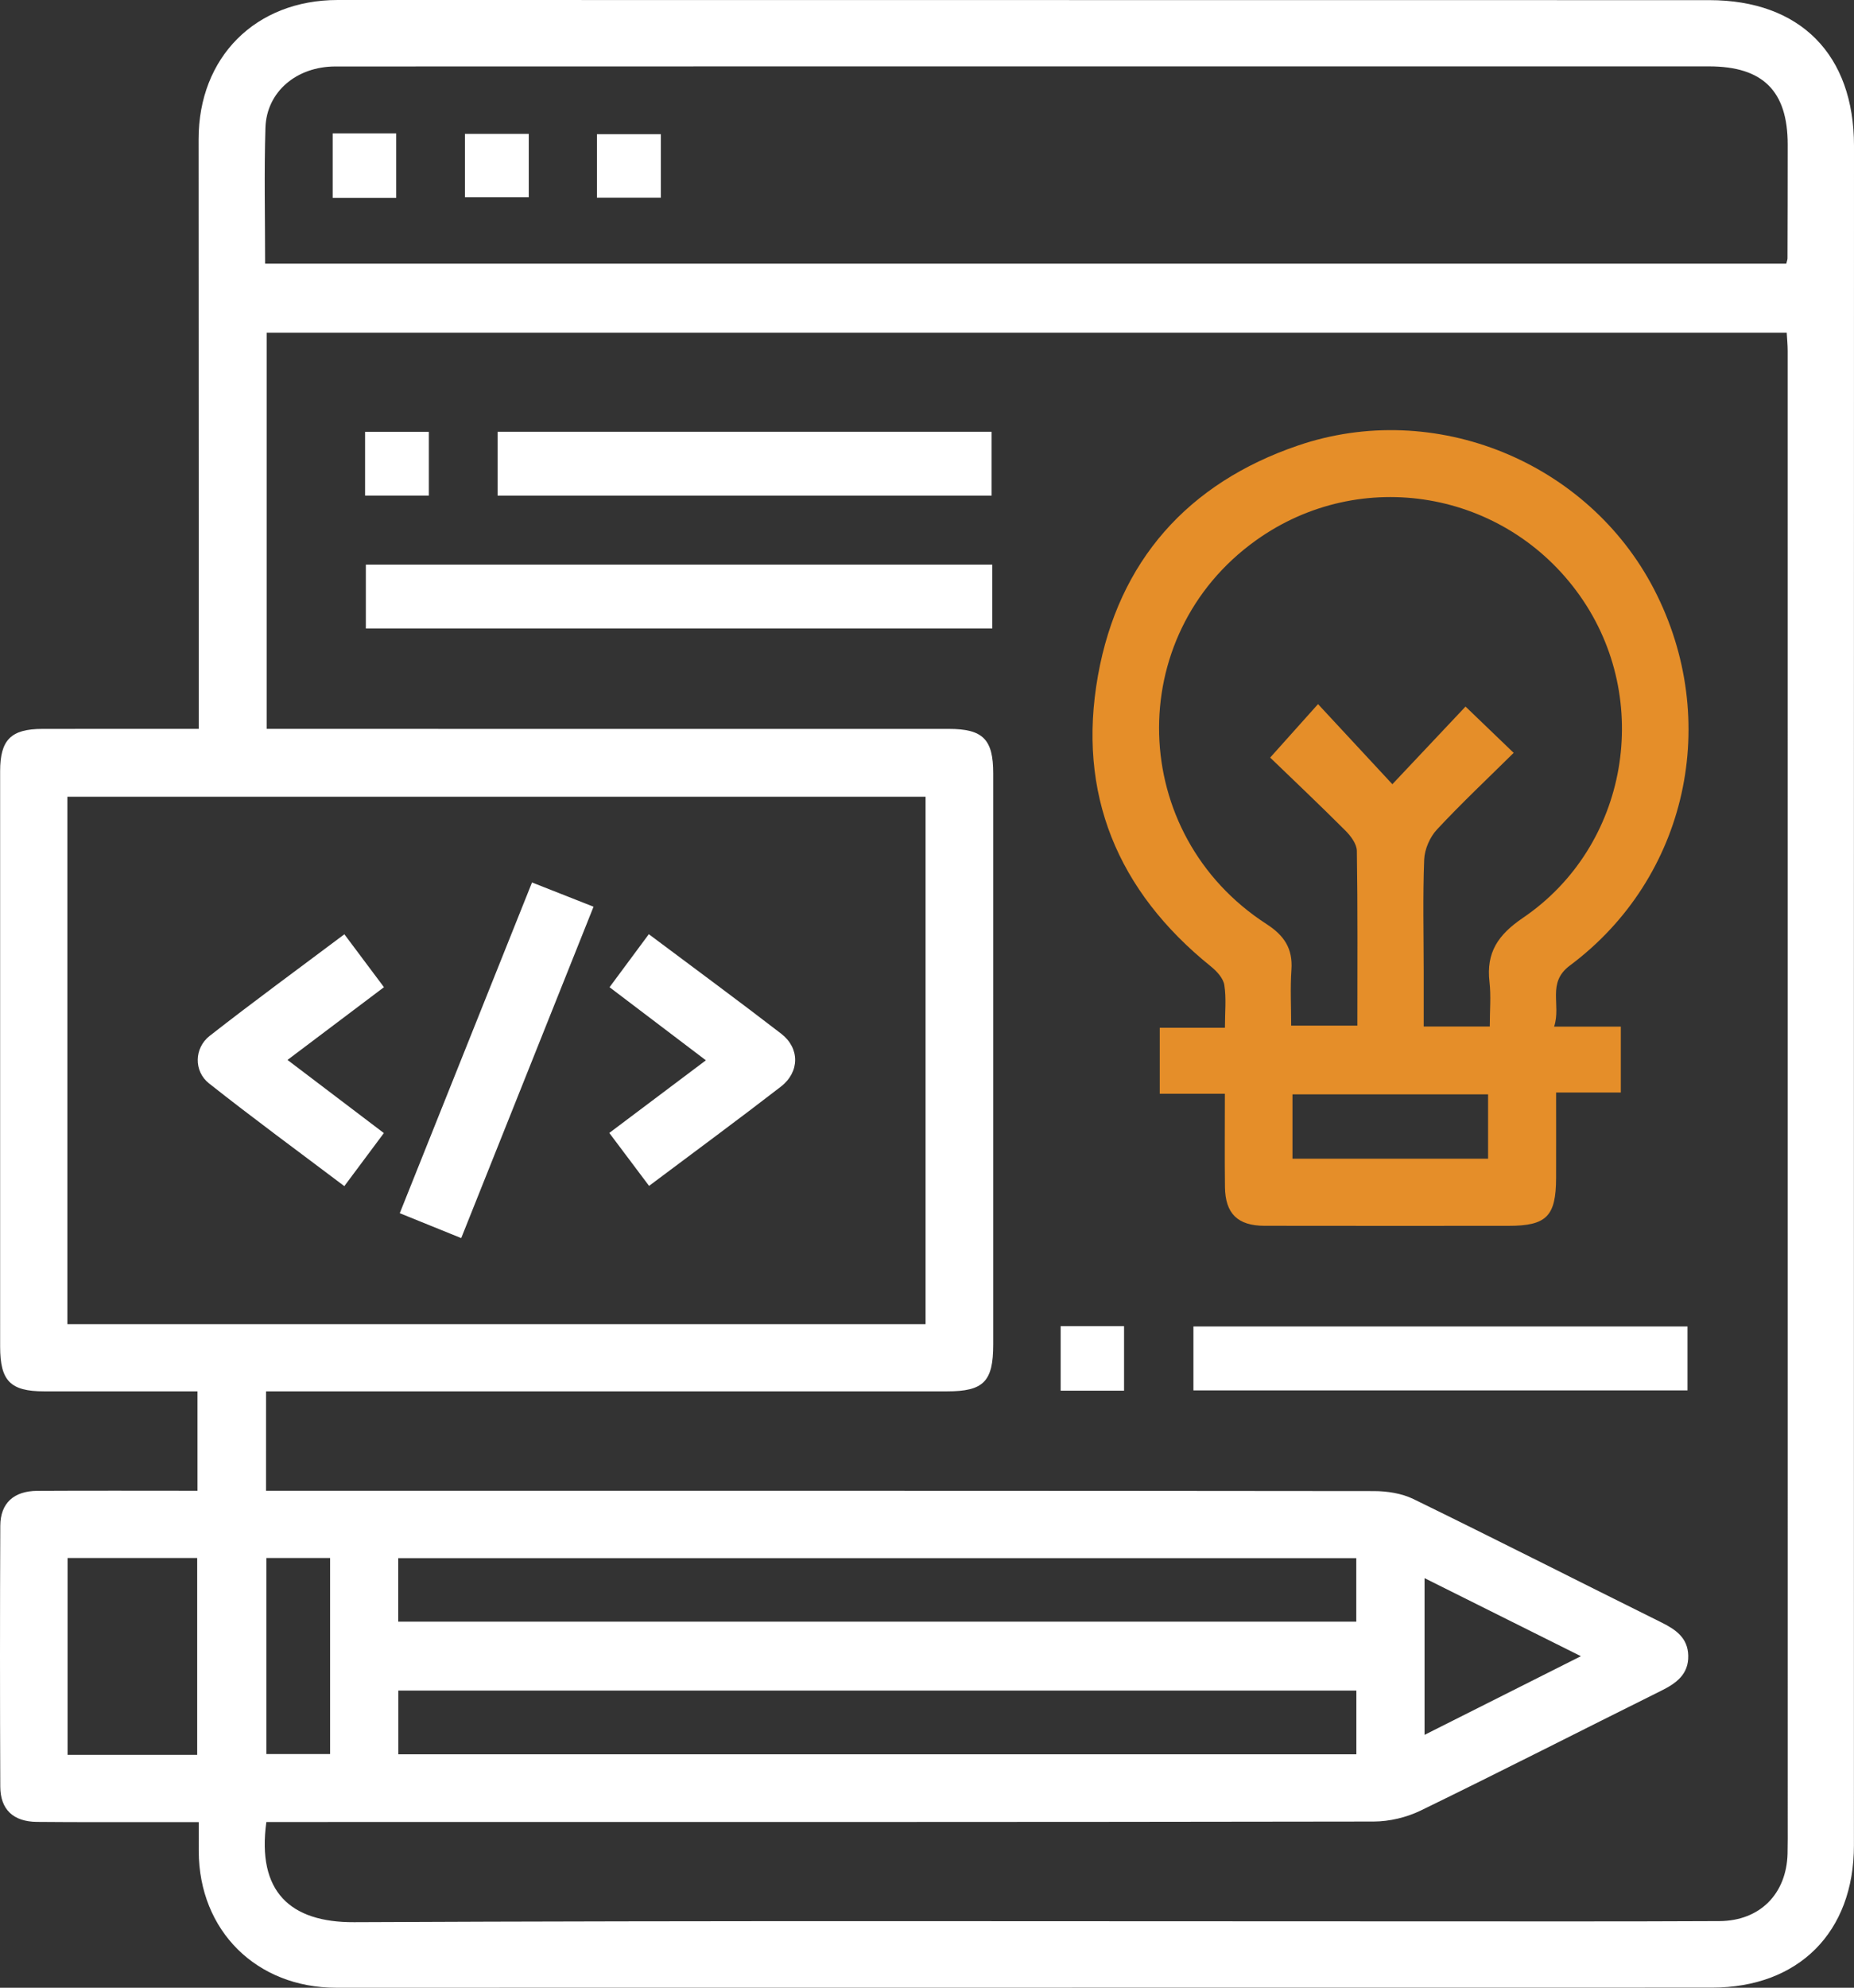 <?xml version="1.0" encoding="utf-8"?>
<!-- Generator: Adobe Illustrator 17.0.0, SVG Export Plug-In . SVG Version: 6.00 Build 0)  -->
<!DOCTYPE svg PUBLIC "-//W3C//DTD SVG 1.1//EN" "http://www.w3.org/Graphics/SVG/1.1/DTD/svg11.dtd">
<svg version="1.1" id="Layer_1" xmlns="http://www.w3.org/2000/svg" xmlns:xlink="http://www.w3.org/1999/xlink" x="0px" y="0px"
	 width="466.652px" height="500px" viewBox="0 -11.732 466.652 500" enable-background="new 0 -11.732 466.652 500"
	 xml:space="preserve">
<rect x="0" y="-11.732" width="466.652" height="500" fill="#333333" stroke="none"/>
<g>
	<path fill="#FFFFFF" d="M50.022,171.611c0-17.531,0.003-34.498-0.001-51.464c-0.008-32.283-0.011-64.567-0.033-96.85
		C49.974,2.64,64.347-11.735,84.994-11.732c115.075,0.017,230.15,0.023,345.224,0.035c22.918,0.002,36.439,13.716,36.434,36.657
		c-0.032,142.498-0.018,284.997-0.017,427.495c0,21.845-13.92,35.782-35.736,35.783c-115.422,0.007-230.844,0.011-346.266,0.03
		c-20.062,0.003-34.538-14.32-34.61-34.327c-0.008-2.231-0.001-4.461-0.001-7.334c-3.195,0-6.08,0.002-8.965,0
		c-10.588-0.01-21.176,0.043-31.763-0.058c-5.947-0.057-9.2-3.097-9.224-8.876c-0.093-21.869-0.096-43.739,0.003-65.608
		c0.026-5.688,3.384-8.751,9.332-8.785c13.331-0.077,26.662-0.024,40.303-0.024c0-8.428,0-16.466,0-24.998
		c-13.006,0-25.804,0.01-38.602-0.004c-8.481-0.009-11.07-2.612-11.073-11.252c-0.014-48.252-0.012-96.503-0.001-144.755
		c0.002-7.891,2.736-10.617,10.62-10.629C23.493,171.596,36.332,171.611,50.022,171.611z M66.959,363.255c2.439,0,4.493,0,6.547,0
		c90.772,0,181.544-0.021,272.315,0.084c3.339,0.004,7.005,0.57,9.962,2.013c20.868,10.184,41.571,20.707,62.379,31.016
		c3.638,1.802,6.656,3.889,6.769,8.335c0.12,4.712-2.982,6.958-6.798,8.853c-20.182,10.019-40.25,20.271-60.512,30.124
		c-3.573,1.738-7.878,2.772-11.847,2.778c-90.769,0.153-181.538,0.118-272.306,0.118c-2.18,0-4.36,0-6.426,0
		c-2.417,17.533,6.004,25.277,22.083,25.201c90.246-0.424,180.495-0.202,270.744-0.206c24.298-0.001,48.596,0.052,72.893-0.066
		c10.205-0.05,16.901-6.837,17.167-16.962c0.068-2.602,0.041-5.206,0.041-7.81c0.001-123.397,0.001-246.794-0.011-370.191
		c0-1.507-0.154-3.014-0.24-4.578c-127.794,0-255.243,0-382.6,0c0,33.368,0,66.396,0,99.648c2.852,0,5.275,0,7.698,0
		c54.67,0,109.339-0.008,164.009,0.006c8.574,0.002,11.167,2.617,11.168,11.158c0.007,47.901,0.009,95.802-0.001,143.703
		c-0.002,9.314-2.427,11.773-11.613,11.774c-55.017,0.009-110.033,0.004-165.05,0.004c-2.035,0-4.069,0-6.369,0
		C66.959,346.703,66.959,354.614,66.959,363.255z M232.966,321.348c0-44.522,0-88.653,0-132.671c-72.264,0-144.162,0-216.008,0
		c0,44.41,0,88.419,0,132.671C88.997,321.348,160.771,321.348,232.966,321.348z M66.727,54.596c128.046,0,255.501,0,382.876,0
		c0.165-0.69,0.31-1.018,0.311-1.346c0.027-9.546,0.058-19.091,0.051-28.637c-0.009-13.462-6.244-19.644-19.801-19.645
		c-74.286-0.003-148.571-0.002-222.857,0.001c-40.961,0.002-81.923,0-122.884,0.022c-9.765,0.005-17.332,6.346-17.613,15.425
		C66.462,31.671,66.727,42.944,66.727,54.596z M100.235,396.187c80.698,0,160.912,0,241.143,0c0-5.533,0-10.667,0-15.98
		c-80.489,0-160.707,0-241.143,0C100.235,385.629,100.235,390.766,100.235,396.187z M100.256,429.541c80.696,0,160.909,0,241.142,0
		c0-5.511,0-10.649,0-16.028c-80.468,0-160.685,0-241.142,0C100.256,418.91,100.256,424.043,100.256,429.541z M49.633,429.681
		c0-16.829,0-33.178,0-49.513c-11.069,0-21.748,0-32.626,0c0,16.596,0,32.94,0,49.513C27.995,429.681,38.67,429.681,49.633,429.681z
		 M67.042,380.165c0,16.775,0,33.112,0,49.321c5.618,0,10.874,0,16.047,0c0-16.643,0-32.86,0-49.321
		C77.707,380.165,72.581,380.165,67.042,380.165z M358.558,424.658c13.151-6.613,25.784-12.966,39.353-19.789
		c-13.838-6.903-26.43-13.185-39.353-19.632C358.558,398.689,358.558,411.275,358.558,424.658z"/>
	<path fill="#E58E29" d="M391.171,246.509c6.154,0,11.303,0,16.79,0c0,5.629,0,10.892,0,16.579c-5.194,0-10.336,0-16.287,0
		c0,7.422,0.017,14.455-0.004,21.488c-0.028,9.617-2.4,12.034-11.924,12.043c-20.481,0.02-40.962,0.016-61.443-0.01
		c-6.76-0.008-9.902-3.047-9.982-9.771c-0.09-7.612-0.021-15.226-0.021-23.438c-5.58,0-10.855,0-16.392,0c0-5.732,0-10.872,0-16.603
		c5.223,0,10.498,0,16.405,0c0-3.971,0.377-7.443-0.156-10.77c-0.273-1.704-1.91-3.475-3.379-4.658
		c-23.538-18.956-33.738-43.494-28.42-73.173c5.163-28.815,22.635-48.4,50.324-57.853c34.496-11.776,73.056,4.129,89.648,36.164
		c17.073,32.964,8.376,72.594-21.188,94.63C389.267,235.515,392.999,240.944,391.171,246.509z M374.975,246.485
		c0-4.011,0.34-7.652-0.071-11.206c-0.858-7.421,2.142-11.871,8.418-16.131c26.549-18.024,32.798-54.882,14.35-81.005
		c-18.767-26.574-55.204-32.803-81.555-13.944c-33.586,24.038-32.269,73.942,2.673,96.517c4.428,2.861,6.638,6.153,6.264,11.477
		c-0.324,4.613-0.067,9.267-0.067,14.069c5.824,0,11.078,0,16.661,0c0-14.885,0.098-29.432-0.13-43.974
		c-0.027-1.727-1.531-3.736-2.88-5.085c-6.468-6.469-13.118-12.756-18.938-18.369c4.246-4.741,7.768-8.675,12.046-13.452
		c6.101,6.57,11.965,12.885,18.712,20.151c6.485-6.879,12.485-13.244,18.414-19.533c4.186,4.022,7.913,7.603,12.118,11.644
		c-6.647,6.569-13.209,12.731-19.328,19.305c-1.769,1.901-3.094,4.955-3.196,7.536c-0.367,9.353-0.127,18.73-0.119,28.097
		c0.004,4.601,0.001,9.203,0.001,13.903C364.109,246.485,369.123,246.485,374.975,246.485z M374.552,279.736
		c0-5.823,0-11.075,0-16.189c-16.645,0-32.862,0-49.237,0c0,5.533,0,10.783,0,16.189
		C341.859,279.736,358.072,279.736,374.552,279.736z"/>
	<path fill="#FFFFFF" d="M249.762,130.289c0,5.541,0,10.679,0,16.084c-52.601,0-104.938,0-157.677,0c0-5.174,0-10.439,0-16.084
		C144.444,130.289,196.904,130.289,249.762,130.289z"/>
	<path fill="#FFFFFF" d="M125.243,112.949c0-5.502,0-10.642,0-16.068c41.46,0,82.69,0,124.345,0c0,5.154,0,10.423,0,16.068
		C208.375,112.949,167.017,112.949,125.243,112.949z"/>
	<path fill="#FFFFFF" d="M424.742,321.93c0,5.54,0,10.677,0,16.083c-41.483,0-82.706,0-124.357,0c0-5.182,0-10.444,0-16.083
		C341.638,321.93,382.984,321.93,424.742,321.93z"/>
	<path fill="#FFFFFF" d="M91.891,112.928c0-5.492,0-10.619,0-16.04c5.357,0,10.485,0,16.052,0c0,5.134,0,10.388,0,16.04
		C102.848,112.928,97.597,112.928,91.891,112.928z"/>
	<path fill="#FFFFFF" d="M282.925,338.087c-5.369,0-10.494,0-15.958,0c0-5.443,0-10.691,0-16.234c5.268,0,10.395,0,15.958,0
		C282.925,327.005,282.925,332.258,282.925,338.087z"/>
	<path fill="#FFFFFF" d="M116.088,299.701c-5.428-2.197-10.186-4.123-15.469-6.261c11.16-27.89,22.167-55.397,33.29-83.195
		c5.216,2.055,10.007,3.943,15.484,6.101C138.304,244.1,127.31,271.615,116.088,299.701z"/>
	<path fill="#FFFFFF" d="M86.678,223.278c3.439,4.594,6.613,8.833,9.966,13.312c-8.154,6.145-15.895,11.978-24.28,18.296
		c8.102,6.145,15.893,12.054,24.255,18.396c-3.265,4.378-6.42,8.609-9.952,13.346c-11.509-8.685-22.951-17.059-34.065-25.848
		c-3.865-3.057-3.737-8.888,0.169-11.942C63.811,240.207,75.135,231.939,86.678,223.278z"/>
	<path fill="#FFFFFF" d="M163.307,223.257c11.482,8.6,22.494,16.686,33.312,25.024c4.726,3.642,4.694,9.639-0.09,13.335
		c-10.803,8.347-21.806,16.433-33.159,24.949c-3.353-4.46-6.522-8.676-10.01-13.316c8.076-6.069,15.898-11.948,24.311-18.27
		c-8.175-6.199-15.961-12.101-24.249-18.386C156.685,232.191,159.828,227.951,163.307,223.257z"/>
	<path fill="#FFFFFF" d="M83.737,21.813c5.409,0,10.535,0,15.984,0c0,5.458,0,10.706,0,16.235c-5.308,0-10.435,0-15.984,0
		C83.737,32.855,83.737,27.602,83.737,21.813z"/>
	<path fill="#FFFFFF" d="M133.094,21.938c0,5.29,0,10.425,0,15.96c-5.203,0-10.463,0-16.071,0c0-5.138,0-10.392,0-15.96
		C122.331,21.938,127.585,21.938,133.094,21.938z"/>
	<path fill="#FFFFFF" d="M150.252,38.006c0-5.323,0-10.451,0-15.993c5.206,0,10.458,0,16.085,0c0,5.17,0,10.417,0,15.993
		C161.025,38.006,155.777,38.006,150.252,38.006z"/>
</g>
</svg>
